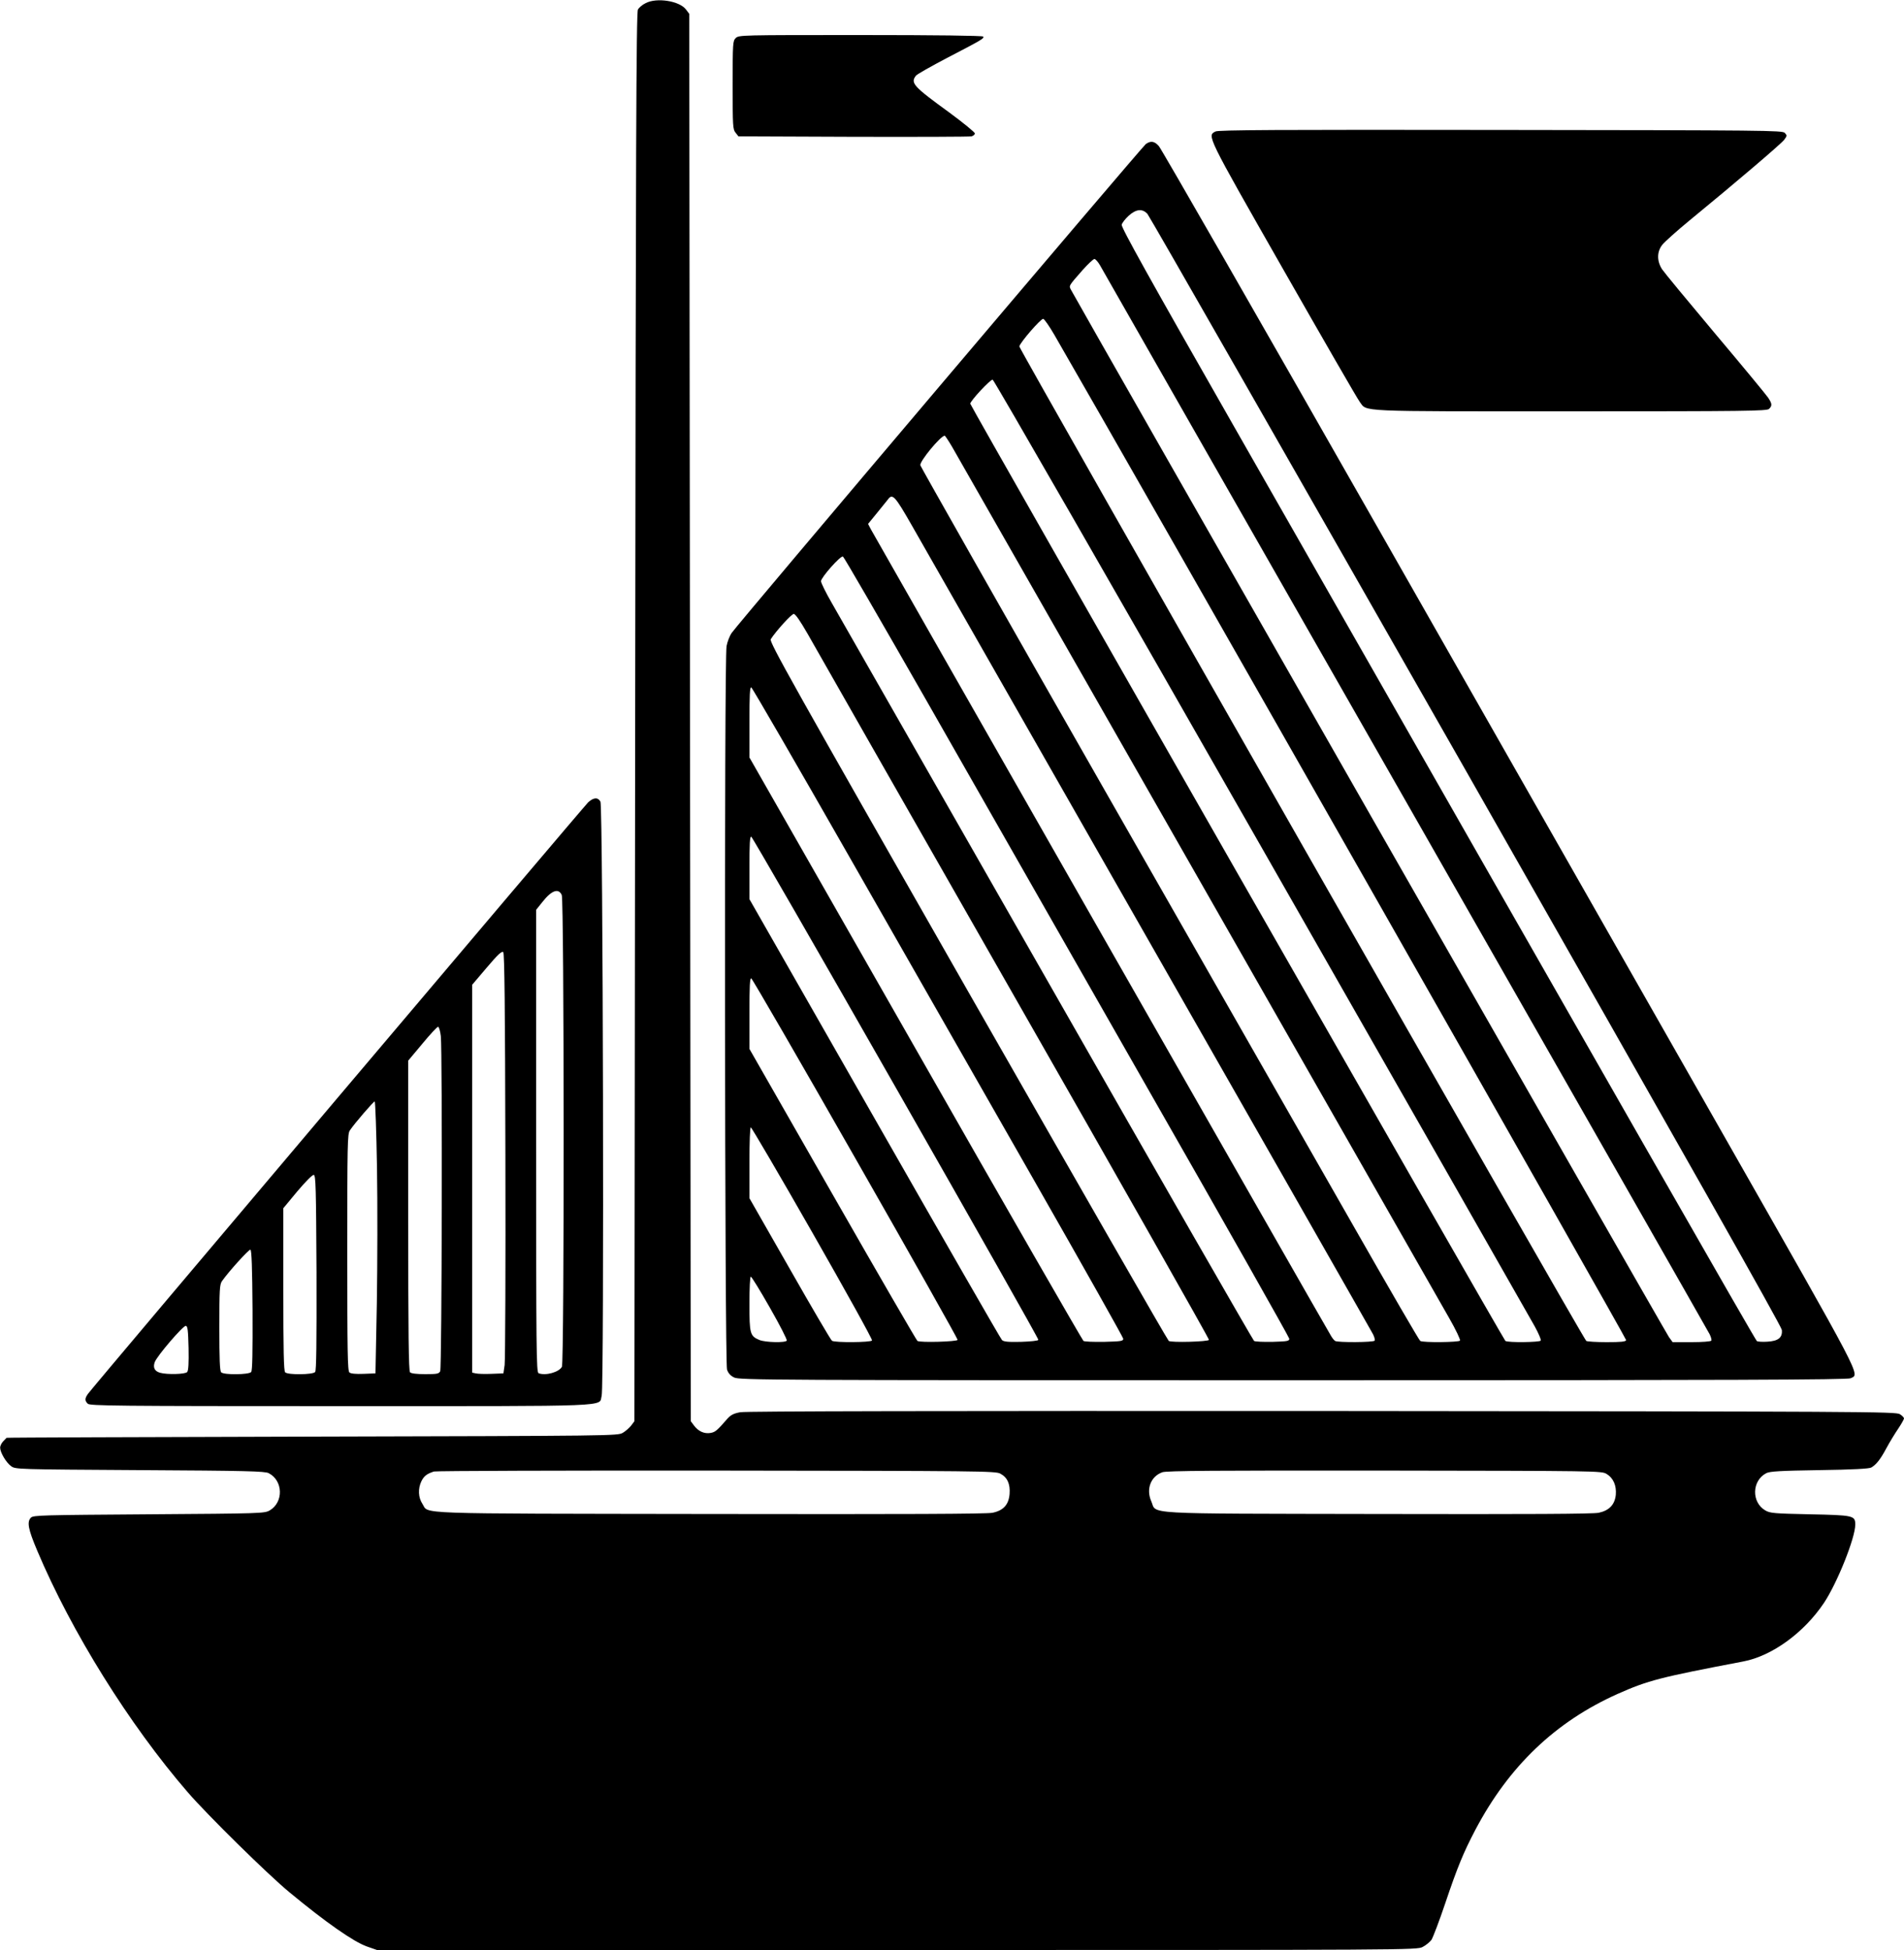 <?xml version="1.0" standalone="no"?>
<!DOCTYPE svg PUBLIC "-//W3C//DTD SVG 20010904//EN"
 "http://www.w3.org/TR/2001/REC-SVG-20010904/DTD/svg10.dtd">
<svg version="1.0" xmlns="http://www.w3.org/2000/svg"
 width="1250pt" height="1280pt" viewBox="0 0 1250 1280"
 preserveAspectRatio="xMidYMid meet">
<g transform="translate(0,1280) scale(0.1,-0.1)"
fill="#000000" stroke="none">
<path d="M4238 12779 c-21 -10 -43 -29 -50 -42 -11 -18 -14 -912 -18 -4644
l-5 -4622 -21 -28 c-12 -15 -36 -37 -55 -48 -34 -20 -57 -20 -2039 -25 -1103
-3 -2006 -6 -2007 -8 -1 -1 -11 -12 -23 -24 -11 -12 -20 -31 -19 -42 1 -32 40
-97 72 -120 28 -21 37 -21 845 -26 700 -4 821 -7 846 -20 95 -49 99 -191 6
-245 -34 -19 -54 -20 -792 -25 -701 -5 -759 -6 -775 -22 -27 -28 -19 -74 42
-218 224 -531 604 -1141 988 -1585 128 -148 525 -539 667 -656 238 -197 421
-325 509 -356 l66 -23 3413 0 c3380 0 3413 0 3452 20 21 11 47 32 58 47 10 16
51 123 90 239 81 241 121 336 198 483 221 419 527 710 934 892 200 89 279 109
825 213 189 36 399 189 530 385 87 131 205 426 205 513 0 60 -11 62 -300 68
-233 5 -258 7 -290 25 -93 54 -89 196 6 245 23 12 92 16 349 20 216 3 327 9
340 17 32 18 60 53 100 128 21 39 56 96 77 127 21 31 38 62 38 67 0 6 -12 19
-27 28 -26 17 -207 18 -3792 21 -2480 1 -3784 -1 -3821 -8 -43 -8 -61 -17 -84
-42 -68 -78 -79 -88 -111 -94 -41 -7 -80 10 -109 49 l-21 28 -5 4619 -5 4619
-21 28 c-42 57 -193 81 -266 42z m2329 -9652 c47 -25 66 -68 61 -134 -6 -70
-40 -108 -112 -123 -36 -8 -576 -10 -1856 -8 -1993 3 -1841 -2 -1887 67 -27
41 -30 98 -7 147 17 35 36 50 83 65 14 4 849 7 1856 6 1729 -2 1832 -3 1862
-20z m3980 -2 c45 -27 66 -76 61 -137 -7 -65 -43 -103 -112 -118 -36 -8 -463
-10 -1451 -8 -1585 3 -1447 -4 -1487 84 -35 80 -3 163 73 190 26 10 353 12
1459 11 1395 -2 1426 -2 1457 -22z"/>
<path d="M4830 12550 c-19 -19 -20 -33 -20 -309 0 -269 1 -290 19 -312 l19
-24 754 -3 c414 -1 763 0 776 3 12 3 22 12 22 19 0 8 -75 69 -167 137 -237
172 -257 194 -220 242 6 9 100 62 207 118 229 119 242 127 235 139 -4 6 -308
10 -806 10 -786 0 -799 0 -819 -20z"/>
<path d="M7980 11937 c-56 -28 -61 -19 445 -906 262 -459 487 -850 502 -869
50 -66 -36 -62 1382 -62 1159 0 1291 2 1305 16 22 21 20 35 -7 75 -13 19 -168
207 -346 418 -178 212 -335 402 -349 423 -35 54 -35 115 1 161 15 19 95 91
179 160 300 246 601 502 622 530 19 26 19 28 3 45 -17 16 -125 17 -1865 19
-1471 2 -1852 0 -1872 -10z"/>
<path d="M7523 11855 c-24 -17 -2680 -3151 -2719 -3209 -14 -20 -29 -59 -34
-87 -16 -81 -12 -4704 3 -4749 8 -24 23 -41 47 -52 33 -17 229 -18 3670 -18
2900 0 3640 3 3660 13 60 30 93 -34 -842 1609 -480 843 -1503 2639 -2273 3992
-770 1352 -1412 2471 -1427 2487 -29 33 -53 36 -85 14z m10 -459 c12 -13 953
-1659 2092 -3657 1435 -2521 2071 -3645 2073 -3669 5 -50 -23 -73 -96 -77 -31
-2 -62 0 -68 4 -10 7 -845 1467 -3426 5992 -571 1000 -748 1319 -744 1336 3
12 24 39 46 59 49 44 90 48 123 12z m-311 -338 c13 -24 915 -1604 2005 -3513
1089 -1908 1988 -3485 1997 -3503 9 -18 14 -37 11 -42 -4 -6 -61 -10 -130 -10
l-124 0 -24 33 c-19 25 -3882 6790 -3926 6875 -14 27 -17 23 77 130 35 39 70
72 77 72 7 0 24 -19 37 -42z m-300 -456 c615 -1065 3757 -6589 3754 -6599 -4
-10 -35 -13 -128 -13 -68 0 -128 4 -134 8 -19 12 -3725 6513 -3722 6528 5 26
142 184 157 181 7 -1 40 -48 73 -105z m1359 -3362 c963 -1686 1770 -3102 1795
-3147 25 -46 43 -87 39 -93 -7 -11 -214 -14 -232 -2 -12 8 -3513 6138 -3513
6152 0 19 133 161 147 158 8 -2 802 -1382 1764 -3068z m-2031 2628 c56 -97
3164 -5544 3264 -5720 43 -75 75 -142 71 -148 -7 -11 -243 -14 -261 -2 -7 4
-202 340 -434 747 -233 407 -967 1694 -1633 2860 -666 1166 -1212 2130 -1215
2141 -5 26 133 193 160 194 3 0 25 -33 48 -72z m-262 -520 c2462 -4314 3012
-5280 3026 -5306 9 -18 14 -37 11 -42 -7 -12 -245 -13 -260 -2 -6 4 -18 18
-26 32 -23 35 -3002 5258 -3023 5298 l-17 33 58 71 c32 39 64 79 72 89 30 42
46 25 159 -173z m90 -1139 c293 -514 949 -1664 1458 -2556 510 -892 927 -1630
928 -1640 1 -16 -11 -18 -109 -21 -60 -1 -115 1 -122 6 -6 4 -618 1069 -1358
2367 -741 1298 -1378 2414 -1416 2480 -38 66 -69 129 -69 140 0 24 127 168
144 162 6 -2 250 -424 544 -938z m-775 429 c41 -73 651 -1143 1356 -2378 705
-1234 1280 -2249 1278 -2255 -4 -12 -246 -19 -264 -7 -7 4 -600 1038 -1319
2297 -1160 2033 -1305 2292 -1294 2309 33 52 136 166 151 166 11 0 42 -45 92
-132z m277 -1469 c350 -613 897 -1570 1214 -2126 318 -557 579 -1021 580
-1030 1 -16 -12 -18 -124 -21 -69 -1 -130 1 -137 6 -6 4 -503 867 -1102 1918
l-1091 1912 0 232 c0 176 3 231 12 228 7 -3 298 -506 648 -1119z m302 -1510
c516 -904 937 -1648 935 -1654 -2 -6 -52 -11 -114 -13 -86 -2 -114 1 -125 12
-8 7 -384 662 -836 1454 l-822 1440 0 207 c0 156 3 206 12 203 7 -3 434 -744
950 -1649z m-265 -465 c370 -648 671 -1183 670 -1189 -4 -12 -246 -19 -264 -7
-6 4 -257 437 -557 962 l-546 955 0 233 c0 178 3 233 12 230 7 -3 315 -535
685 -1184z m-282 -488 c218 -382 394 -699 390 -705 -7 -13 -243 -15 -263 -2
-7 4 -132 217 -277 472 l-265 464 0 233 c0 136 4 232 9 232 5 0 188 -312 406
-694z m-280 -491 c64 -112 114 -209 110 -215 -9 -15 -140 -12 -179 4 -62 26
-66 40 -66 238 0 101 4 178 9 178 5 0 62 -92 126 -205z"/>
<path d="M3861 7533 c-31 -30 -3256 -3842 -3284 -3883 -21 -30 -21 -44 -1 -64
14 -14 178 -16 1660 -16 1830 0 1693 -5 1714 68 17 58 9 3869 -8 3900 -17 30
-45 28 -81 -5z m-173 -608 c16 -36 17 -3067 1 -3097 -19 -35 -107 -60 -153
-42 -15 6 -16 149 -16 1524 l0 1518 40 50 c61 78 107 94 128 47z m-370 -1708
c2 -727 -1 -1347 -5 -1377 l-8 -55 -80 -3 c-44 -2 -90 0 -102 3 l-23 5 0 1273
0 1273 96 113 c72 85 99 110 108 101 8 -8 12 -357 14 -1333z m-424 782 c11
-108 7 -2178 -4 -2200 -9 -17 -22 -19 -98 -19 -55 0 -92 4 -100 12 -9 9 -12
251 -12 1029 l0 1017 93 111 c50 61 97 111 103 111 6 0 14 -27 18 -61z m-419
-861 c4 -238 3 -640 -1 -893 l-9 -460 -78 -3 c-50 -2 -84 1 -93 9 -12 10 -14
133 -14 788 0 709 1 779 17 801 29 44 155 190 163 190 4 0 11 -195 15 -432z
m-397 -692 c1 -464 -1 -643 -9 -652 -15 -18 -179 -20 -197 -2 -9 9 -12 144
-12 544 l0 533 92 111 c55 65 99 109 108 108 13 -3 15 -82 18 -642z m-420
-246 c1 -281 -1 -397 -9 -406 -15 -18 -179 -20 -197 -2 -9 9 -12 88 -12 293 0
248 2 283 17 305 43 62 177 210 187 207 8 -3 12 -116 14 -397z m-420 -249 c2
-97 -1 -148 -9 -157 -12 -15 -132 -18 -178 -5 -36 10 -48 34 -35 70 16 42 186
240 204 238 12 -2 15 -27 18 -146z"/>
</g>
</svg>
